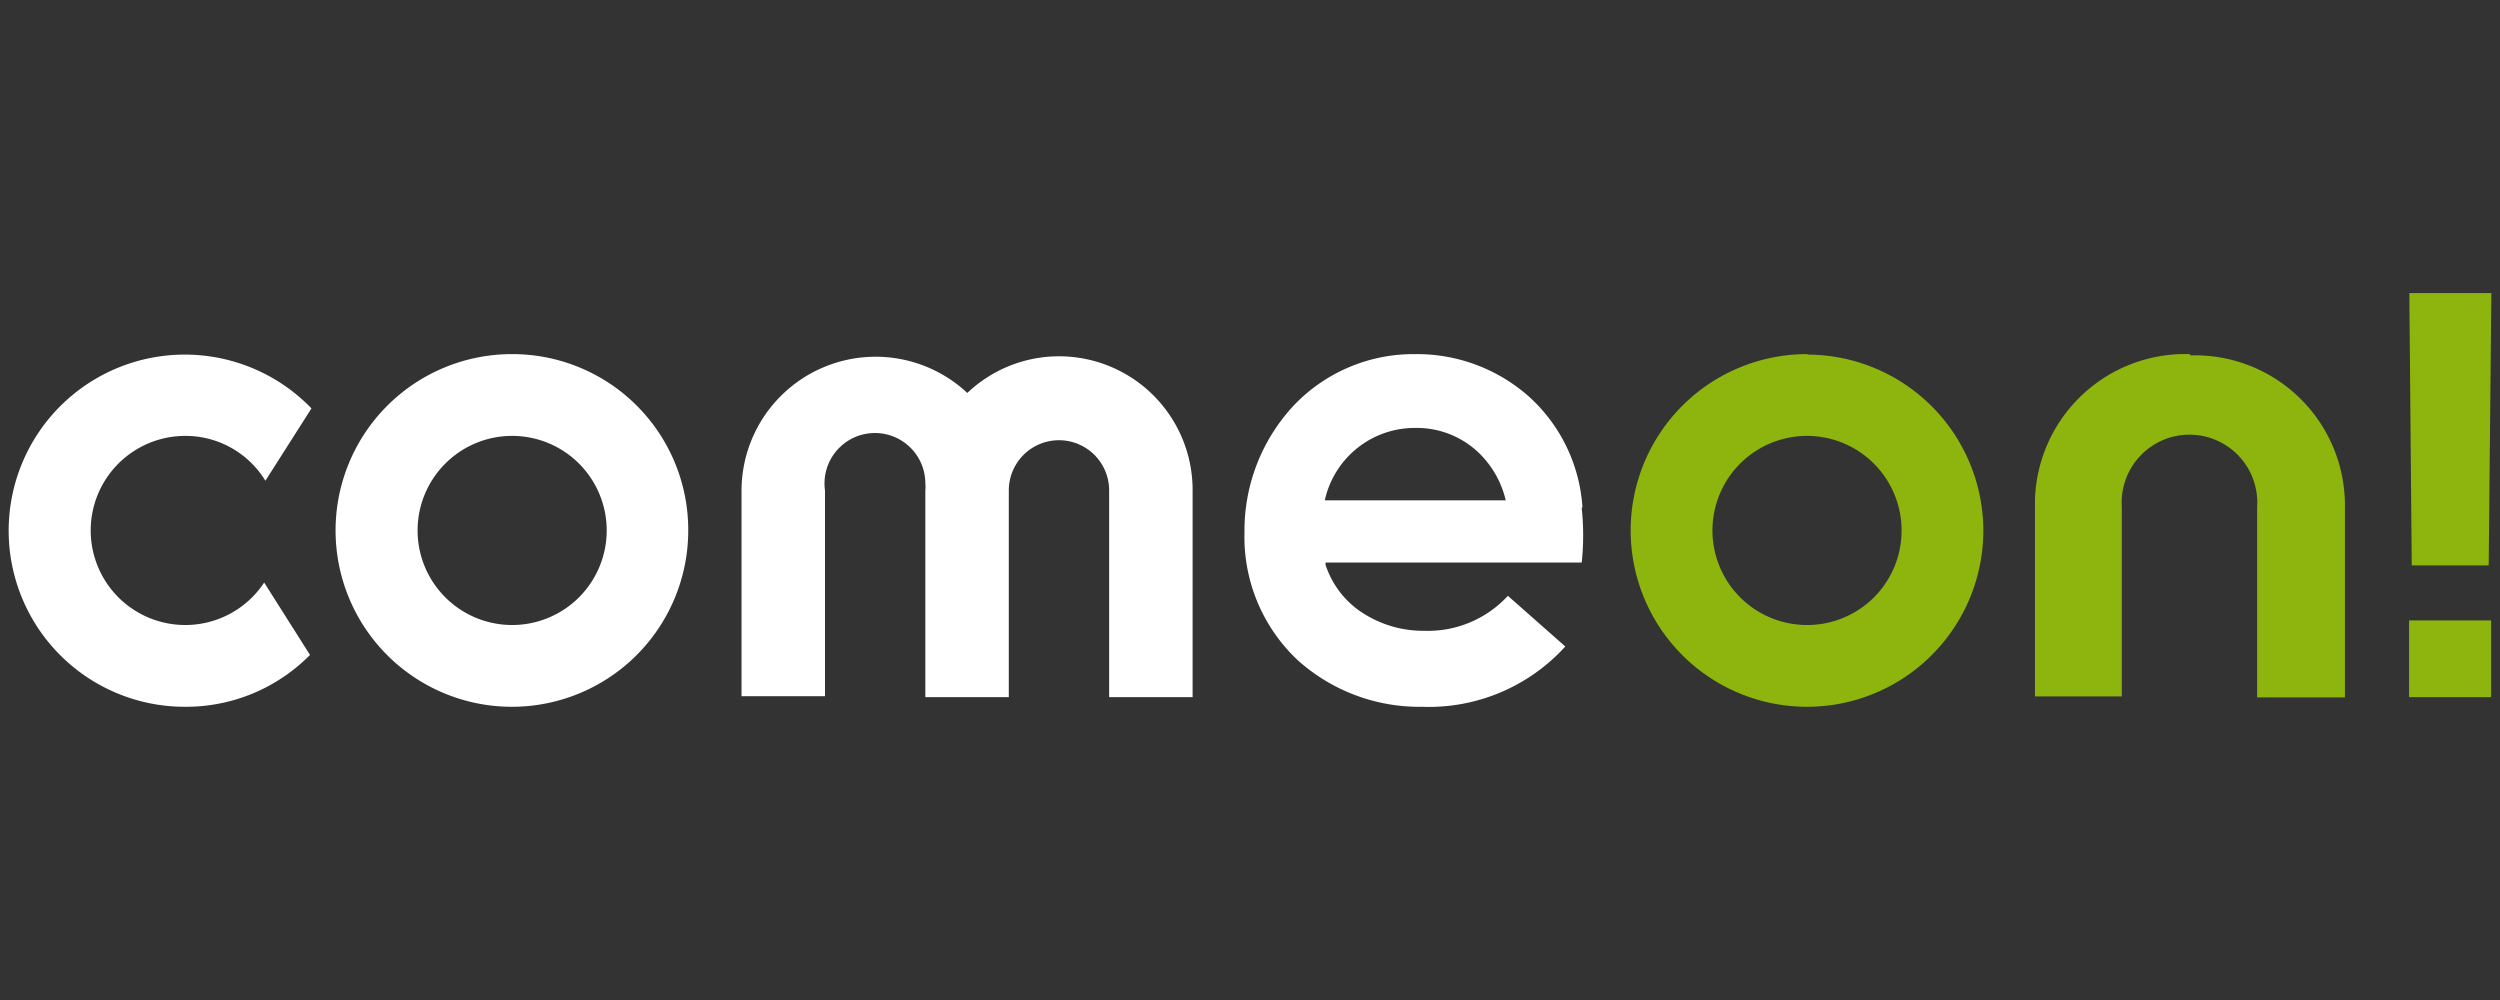 <svg xmlns="http://www.w3.org/2000/svg" width="300" height="120" xmlns:v="https://www.betzillion.com"><rect width="100%" height="100%" fill="#333333" stroke="none"/><path fill="#8eb50d" d="M289.091 83.656v-9.205h9.842v9.205h-9.842zm9.552-15.805h-9.234l-.289-32.68h9.842l-.318 32.68h-.001zm-35.835-25.357a18.034 18.034 0 0 0-18.612 17.512v23.562h10.421v-22.78a8.134 8.134 0 0 1 16.239-.984 5.587 5.587 0 0 1 0 .984v22.896h10.536V60.528A18.005 18.005 0 0 0 263.3 42.639h-.492m-45.967 32.362a11.347 11.347 0 1 1 11.347-11.347 11.318 11.318 0 0 1-11.289 11.347m0-32.507a21.16 21.16 0 1 0 21.102 21.218 21.16 21.16 0 0 0-21.102-21.16"/><path fill="#fff" d="M169.861 51.352a10.739 10.739 0 0 1 7.497 2.895 11.579 11.579 0 0 1 3.329 5.789h-21.71a11.057 11.057 0 0 1 10.884-8.684m20.031 9.494a19.597 19.597 0 0 0-6.484-13.315 20.262 20.262 0 0 0-13.605-5.037 19.828 19.828 0 0 0-14.473 6.079 21.999 21.999 0 0 0-5.992 15.342 20.262 20.262 0 0 0 6.426 15.342 21.854 21.854 0 0 0 14.878 5.558 22.115 22.115 0 0 0 17.194-7.237l-6.889-6.079a13.055 13.055 0 0 1-10.044 4.197 13.373 13.373 0 0 1-7.381-2.142 10.855 10.855 0 0 1-4.458-5.789v-.261h30.741a30.886 30.886 0 0 0 0-6.542m-62.698-18.207a15.978 15.978 0 0 0-11.029 4.4 16.094 16.094 0 0 0-27.094 11.578V83.54h10.015V58.849a6.05 6.05 0 1 1 12.042-.839 4.081 4.081 0 0 1 0 .839v24.807h10.015V58.849a6.021 6.021 0 0 1 12.042 0v24.807h10.015V58.849a16.036 16.036 0 0 0-15.978-16.094M61.458 75.001a11.347 11.347 0 1 1 11.347-11.347 11.347 11.347 0 0 1-11.347 11.347m0-32.507a21.16 21.16 0 1 0 21.131 21.189 21.102 21.102 0 0 0-21.044-21.189m-39.309 9.813a11.231 11.231 0 0 1 9.61 5.384l5.529-8.684a21.131 21.131 0 1 0-15.139 35.807 20.899 20.899 0 0 0 14.965-6.223l-5.5-8.684a11.347 11.347 0 1 1-9.465-17.599"/></svg>